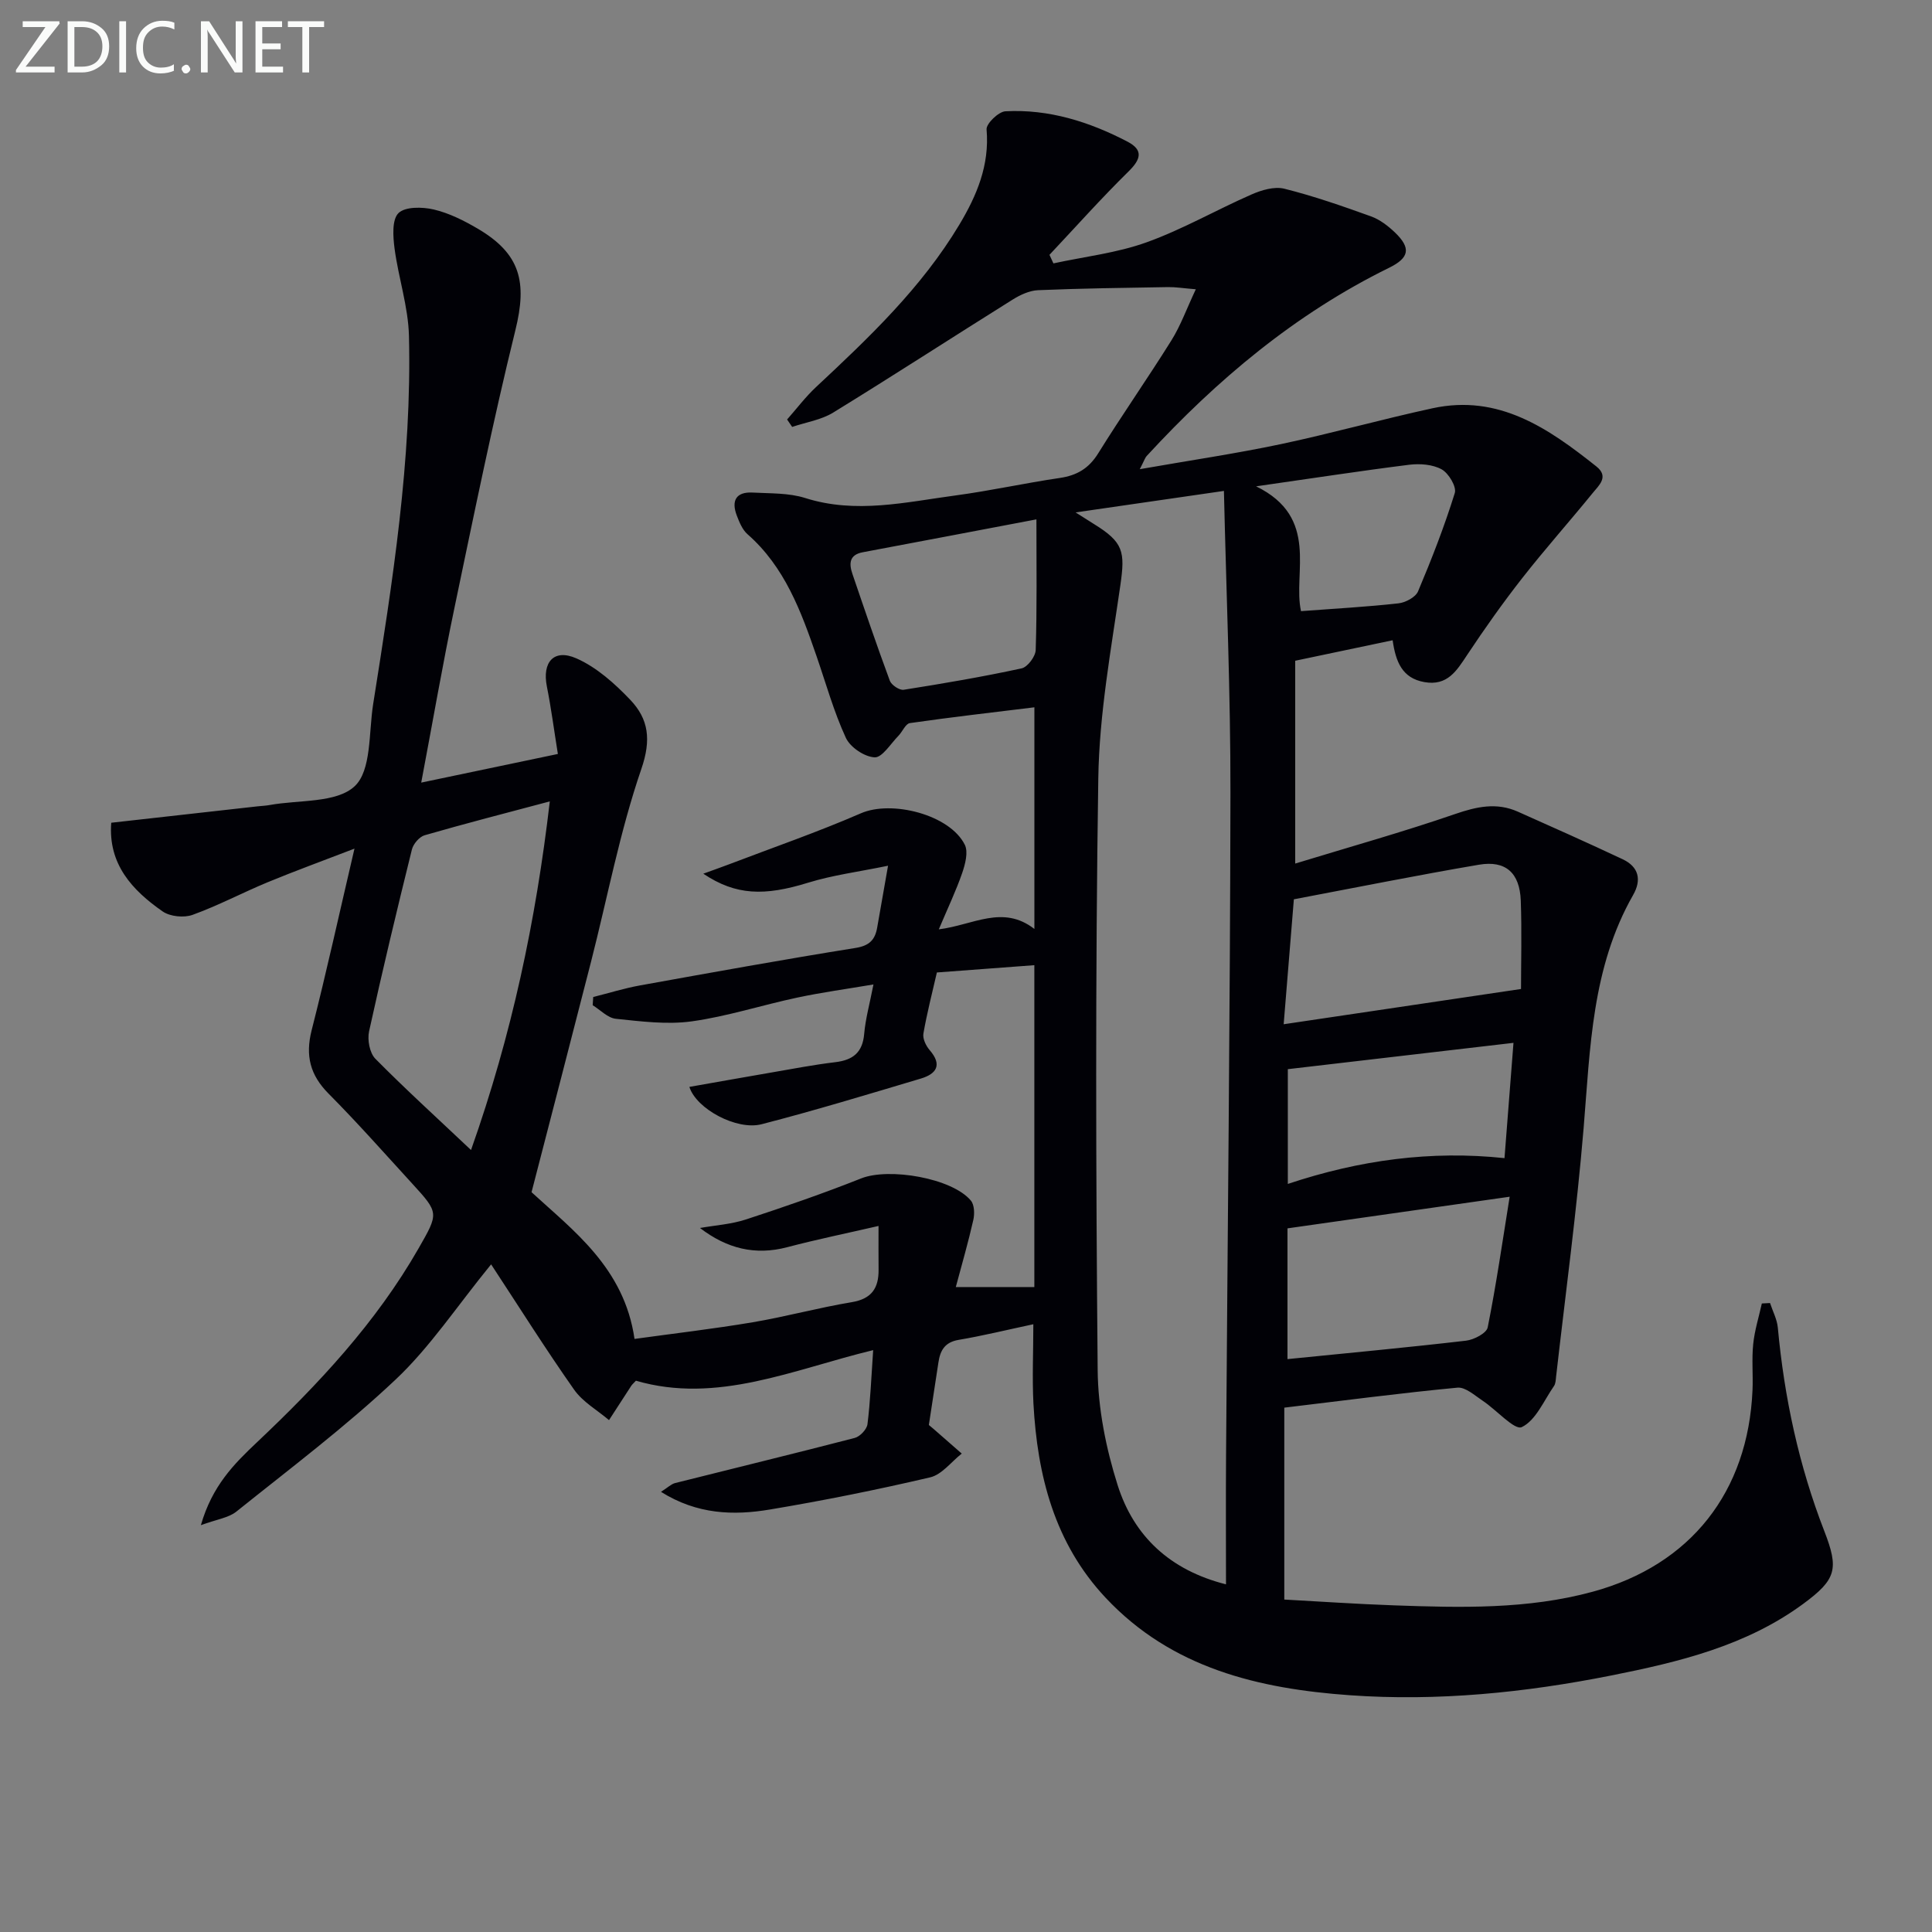 <svg enable-background="new 0 0 400 400" viewBox="0 0 400 400" xmlns="http://www.w3.org/2000/svg"><rect x="0" y="0" width="400" height="400" fill="#808080" stroke="none"/><path d="m213.94 274.17c-5.46 1.16-10.45 2.39-15.49 3.24-2.86.49-3.79 2.2-4.16 4.67-.64 4.27-1.3 8.53-1.98 12.95.29.24.65.53.99.83 1.94 1.69 3.88 3.39 5.82 5.09-2.17 1.7-4.11 4.35-6.54 4.92-10.98 2.57-22.06 4.8-33.18 6.66-7.52 1.26-15.06 1.04-22.55-3.66 1.43-.91 2.12-1.62 2.93-1.82 12.39-3.12 24.81-6.13 37.18-9.34 1.09-.28 2.5-1.77 2.64-2.84.59-4.74.78-9.53 1.18-15.34-16.57 4.01-32.31 11.23-49.12 6.33-.51.55-.76.76-.94 1.02-1.55 2.37-3.09 4.76-4.63 7.14-2.45-2.08-5.45-3.77-7.23-6.31-5.9-8.39-11.36-17.08-17.18-25.94-7.1 8.7-12.63 17.12-19.76 23.84-10.37 9.78-21.82 18.4-32.97 27.34-1.65 1.32-4.12 1.62-7.36 2.82 2.34-8.16 6.88-12.69 11.59-17.14 12.75-12.04 24.67-24.78 33.46-40.13 4.21-7.35 4.27-7.36-1.28-13.43-5.73-6.26-11.36-12.63-17.34-18.65-3.82-3.85-4.83-7.86-3.5-13.11 3.06-12 5.71-24.11 8.87-37.61-6.78 2.61-12.44 4.67-18 6.97-5.21 2.16-10.23 4.83-15.52 6.74-1.79.65-4.66.36-6.2-.71-6.3-4.39-11.3-9.78-10.64-18.36 10.31-1.15 20.33-2.28 30.34-3.4.83-.09 1.67-.12 2.48-.27 6.03-1.1 13.8-.36 17.58-3.89 3.5-3.27 2.9-11.09 3.82-16.95 4-25.28 8.05-50.59 7.42-76.29-.15-6.05-2.18-12.03-2.98-18.08-.32-2.46-.57-5.95.8-7.33 1.37-1.37 4.95-1.31 7.3-.76 3.17.74 6.25 2.29 9.1 3.96 8.88 5.21 10.28 11.05 7.82 21.01-4.68 19-8.58 38.2-12.59 57.36-2.47 11.81-4.52 23.7-6.91 36.33 9.57-2.01 18.55-3.89 28.29-5.93-.79-4.91-1.38-9.48-2.28-13.99-.99-4.99 1.42-7.86 6.1-5.81 4.19 1.84 7.95 5.21 11.17 8.59 3.79 3.98 4.38 8.24 2.3 14.3-4.46 12.97-7.01 26.59-10.42 39.92-4.02 15.74-8.12 31.46-12.32 47.72 8.61 7.92 19.2 15.67 21.32 30.38 8.15-1.13 16.35-2.08 24.48-3.45 6.87-1.16 13.62-3.02 20.5-4.16 4.14-.69 5.59-2.93 5.55-6.75-.03-2.82-.01-5.64-.01-9.03-6.5 1.5-12.75 2.78-18.91 4.4-6.6 1.74-12.46.31-18.06-3.98 3.18-.56 6.47-.77 9.51-1.76 8.03-2.63 16.03-5.39 23.88-8.51 5.73-2.27 18.79-.08 22.7 4.6.74.89.79 2.76.5 4.03-1.02 4.52-2.31 8.98-3.62 13.87h16.26c0-22 0-44.05 0-66.64-6.71.5-13.4 1-20.18 1.51-.98 4.28-2.06 8.44-2.79 12.66-.18 1.06.54 2.54 1.31 3.43 2.65 3.07 1.37 4.91-1.82 5.87-10.96 3.27-21.91 6.6-32.99 9.46-5.16 1.33-13.53-3.18-14.95-7.73 5.7-1 11.34-2.01 16.98-2.98 4.41-.76 8.81-1.61 13.25-2.14 3.64-.44 5.63-2 5.96-5.86.27-3.11 1.13-6.17 1.92-10.23-5.54.94-10.7 1.64-15.77 2.72-7.3 1.55-14.47 3.89-21.84 4.92-5.13.71-10.5.01-15.72-.53-1.68-.17-3.21-1.83-4.8-2.81.04-.57.07-1.13.11-1.7 3.23-.81 6.42-1.81 9.69-2.4 14.86-2.68 29.72-5.37 44.63-7.76 2.87-.46 4.03-1.69 4.47-4.21.65-3.71 1.3-7.41 2.25-12.81-6.11 1.26-11.44 1.94-16.5 3.5-9.1 2.82-15.02 2.66-21.75-1.85 2.05-.75 3.7-1.32 5.32-1.94 9.12-3.48 18.37-6.68 27.32-10.57 6.34-2.76 18.37.25 21.5 6.51.75 1.51.09 4.02-.54 5.86-1.28 3.7-2.98 7.25-4.84 11.66 7.12-.88 13.22-5.17 19.79-.08 0-15.31 0-30 0-45.89-8.8 1.08-17.31 2.05-25.78 3.27-.9.13-1.53 1.77-2.37 2.63-1.61 1.63-3.36 4.54-4.93 4.46-2.11-.1-5.06-2.09-5.96-4.05-2.49-5.4-4.1-11.21-6.05-16.86-3.21-9.31-6.58-18.51-14.31-25.29-1.06-.93-1.68-2.47-2.21-3.85-1.17-3.05-.2-4.96 3.28-4.77 3.65.2 7.47.05 10.88 1.13 10.5 3.33 20.79.85 31.1-.53 7.23-.97 14.37-2.56 21.59-3.62 3.55-.52 6.02-1.96 7.97-5.1 4.91-7.91 10.26-15.54 15.19-23.44 1.88-3.02 3.1-6.45 5.02-10.53-2.58-.21-4.16-.47-5.72-.45-8.98.15-17.96.26-26.94.64-1.8.08-3.72.98-5.3 1.97-12.39 7.75-24.65 15.71-37.1 23.36-2.5 1.54-5.66 2.01-8.51 2.98-.35-.51-.7-1.03-1.05-1.54 1.99-2.25 3.82-4.69 6.01-6.73 10.97-10.24 21.83-20.56 29.63-33.57 3.63-6.05 6.3-12.35 5.66-19.75-.1-1.19 2.47-3.68 3.9-3.76 9-.48 17.38 2.17 25.28 6.29 3.31 1.73 2.78 3.64.23 6.15-5.66 5.56-10.95 11.5-16.39 17.28.27.59.55 1.18.82 1.77 6.46-1.4 13.15-2.15 19.31-4.37 7.46-2.68 14.42-6.71 21.71-9.9 2.07-.91 4.73-1.7 6.78-1.19 6.09 1.52 12.04 3.6 17.96 5.73 1.81.65 3.51 1.96 4.93 3.31 3.4 3.26 3 5.27-1.19 7.33-19.42 9.54-35.66 23.18-50.21 38.99-.3.32-.43.8-1.41 2.71 10.47-1.84 19.88-3.22 29.17-5.18 10.54-2.23 20.94-5.16 31.47-7.44 13.69-2.96 23.98 4.17 33.9 12.06 2.65 2.11.53 3.9-.73 5.45-4.83 5.94-9.93 11.66-14.65 17.69-4 5.11-7.76 10.42-11.35 15.83-2.2 3.32-4.11 6.52-8.9 5.67-4.61-.82-5.92-4.23-6.56-8.66-6.91 1.45-13.51 2.84-20.17 4.24v41.99c11.39-3.48 22.35-6.55 33.09-10.25 4.47-1.54 8.6-2.45 12.99-.5 7.26 3.23 14.51 6.47 21.7 9.85 3.34 1.57 3.99 4.25 2.17 7.43-8.56 15.01-8.87 31.69-10.24 48.26-1.43 17.19-3.75 34.31-5.7 51.46-.07.66-.09 1.43-.44 1.93-2.1 3.02-3.75 7.11-6.67 8.5-1.48.7-5.24-3.57-8.07-5.45-1.66-1.1-3.59-2.88-5.25-2.72-11.71 1.11-23.37 2.65-35.84 4.14v39.73c7.22.39 14.95.93 22.69 1.2 13.81.49 27.65.86 41.16-2.82 20.27-5.52 32.19-20.66 33.09-41.77.13-3.16-.18-6.36.14-9.49.29-2.84 1.17-5.62 1.79-8.42.57-.03 1.13-.06 1.7-.09.55 1.7 1.45 3.37 1.61 5.1 1.34 14.47 4.35 28.54 9.62 42.11 3.06 7.87 2.49 10.02-4.36 15.07-11.84 8.71-25.77 12.05-39.79 14.84-17.84 3.55-35.91 5.37-54.09 4.08-18.9-1.35-36.87-5.59-50.56-20.19-10.59-11.3-14.13-25.3-14.94-40.23-.27-5.31-.02-10.64-.02-16.39zm8.75-168.08c2.19 1.39 3.01 1.92 3.84 2.43 6.08 3.76 6.43 5.69 5.43 12.64-1.92 13.29-4.37 26.66-4.57 40.02-.62 40.81-.5 81.63-.13 122.45.07 7.99 1.72 16.23 4.14 23.87 3.34 10.52 10.8 17.59 22.43 20.52 0-9.12-.05-17.75.01-26.37.31-45.79.84-91.58.91-137.37.03-20.69-.86-41.38-1.35-62.64-10.38 1.5-19.88 2.88-30.71 4.45zm-125.17 132.01c8.46-23.91 13.42-47.42 16.31-72.18-9.09 2.42-17.54 4.59-25.91 7.01-1.1.32-2.35 1.79-2.64 2.95-3.1 12.52-6.11 25.06-8.87 37.66-.38 1.75.12 4.46 1.3 5.66 6.16 6.24 12.67 12.15 19.81 18.9zm217.39-33.34c0-5.43.18-11.87-.05-18.29-.21-5.76-3.13-8.38-8.66-7.44-12.69 2.16-25.31 4.7-38.32 7.16-.71 8.66-1.37 16.78-2.11 25.87 16.61-2.47 31.92-4.74 49.14-7.3zm-2.35 43.01c-16.1 2.29-31.04 4.42-46 6.55v27.07c12.61-1.27 24.81-2.4 36.98-3.82 1.63-.19 4.23-1.55 4.47-2.74 1.77-8.85 3.06-17.79 4.55-27.06zm-97.98-140.24c-12.54 2.38-24.24 4.61-35.96 6.81-2.84.53-2.85 2.4-2.13 4.5 2.52 7.39 5.03 14.78 7.74 22.1.33.89 2 2.01 2.87 1.87 8.17-1.29 16.33-2.68 24.41-4.43 1.24-.27 2.88-2.46 2.92-3.81.28-8.64.15-17.29.15-27.04zm98.77 108.38c-15.96 1.86-31.33 3.65-46.72 5.45v23.76c14.92-4.98 29.68-6.95 44.86-5.34.61-7.94 1.22-15.79 1.86-23.87zm-53.29-115.22c13.25 6.46 7.56 17.97 9.3 25.84 7.13-.53 13.66-.89 20.14-1.61 1.48-.16 3.57-1.26 4.09-2.48 2.82-6.68 5.46-13.45 7.61-20.37.4-1.29-1.27-4.09-2.71-4.89-1.86-1.03-4.5-1.23-6.71-.96-9.99 1.25-19.94 2.79-31.72 4.47z" fill="#010106"/><g fill="#fafbfa"><path d="m12.4 4.8-7.1 9h6v1.2h-8v-.5l6.1-8.9h-4.7v-1.2h7.6v.4z"/><path d="m14 14v-9.6h3c1.6 0 2.9.5 4 1.4s1.6 2.2 1.6 3.8-.5 3-1.6 3.9-2.4 1.5-4 1.5h-3zm1.4-8.4v8.2h1.6c1.3 0 2.4-.4 3.1-1.1s1.1-1.8 1.1-3.1-.4-2.3-1.2-3-1.8-1-3.1-1z"/><path d="m26.1 4.4v10.6h-1.4v-10.6z"/><path d="m36.1 14.6c-.8.4-1.8.6-2.9.6-1.5 0-2.7-.5-3.6-1.4s-1.4-2.2-1.4-3.8c0-1.7.5-3.1 1.5-4.1s2.3-1.6 3.9-1.6c1 0 1.8.1 2.5.4v1.4c-.8-.4-1.6-.6-2.5-.6-1.2 0-2.1.4-2.9 1.2s-1.1 1.8-1.1 3.2c0 1.3.3 2.3 1 3s1.6 1.1 2.7 1.1c1 0 2-.2 2.7-.7v1.3z"/><path d="m37.6 14.3c0-.2.1-.5.3-.6s.4-.3.6-.3c.3 0 .5.1.6.3s.3.4.3.6-.1.4-.3.6-.4.3-.6.3c-.3 0-.5-.1-.6-.3s-.3-.4-.3-.6z"/><path d="m50.2 15h-1.6l-5.3-8.2c-.2-.2-.3-.5-.4-.7 0 .2.1.7.1 1.5v7.4h-1.4v-10.6h1.7l5.2 8.1c.2.4.4.6.4.7 0-.3-.1-.8-.1-1.5v-7.3h1.4z"/><path d="m58.6 15h-5.7v-10.6h5.5v1.2h-4.1v3.4h3.8v1.2h-3.8v3.6h4.3z"/><path d="m67.1 5.6h-3.1v9.4h-1.4v-9.4h-3v-1.2h7.5z"/></g></svg>